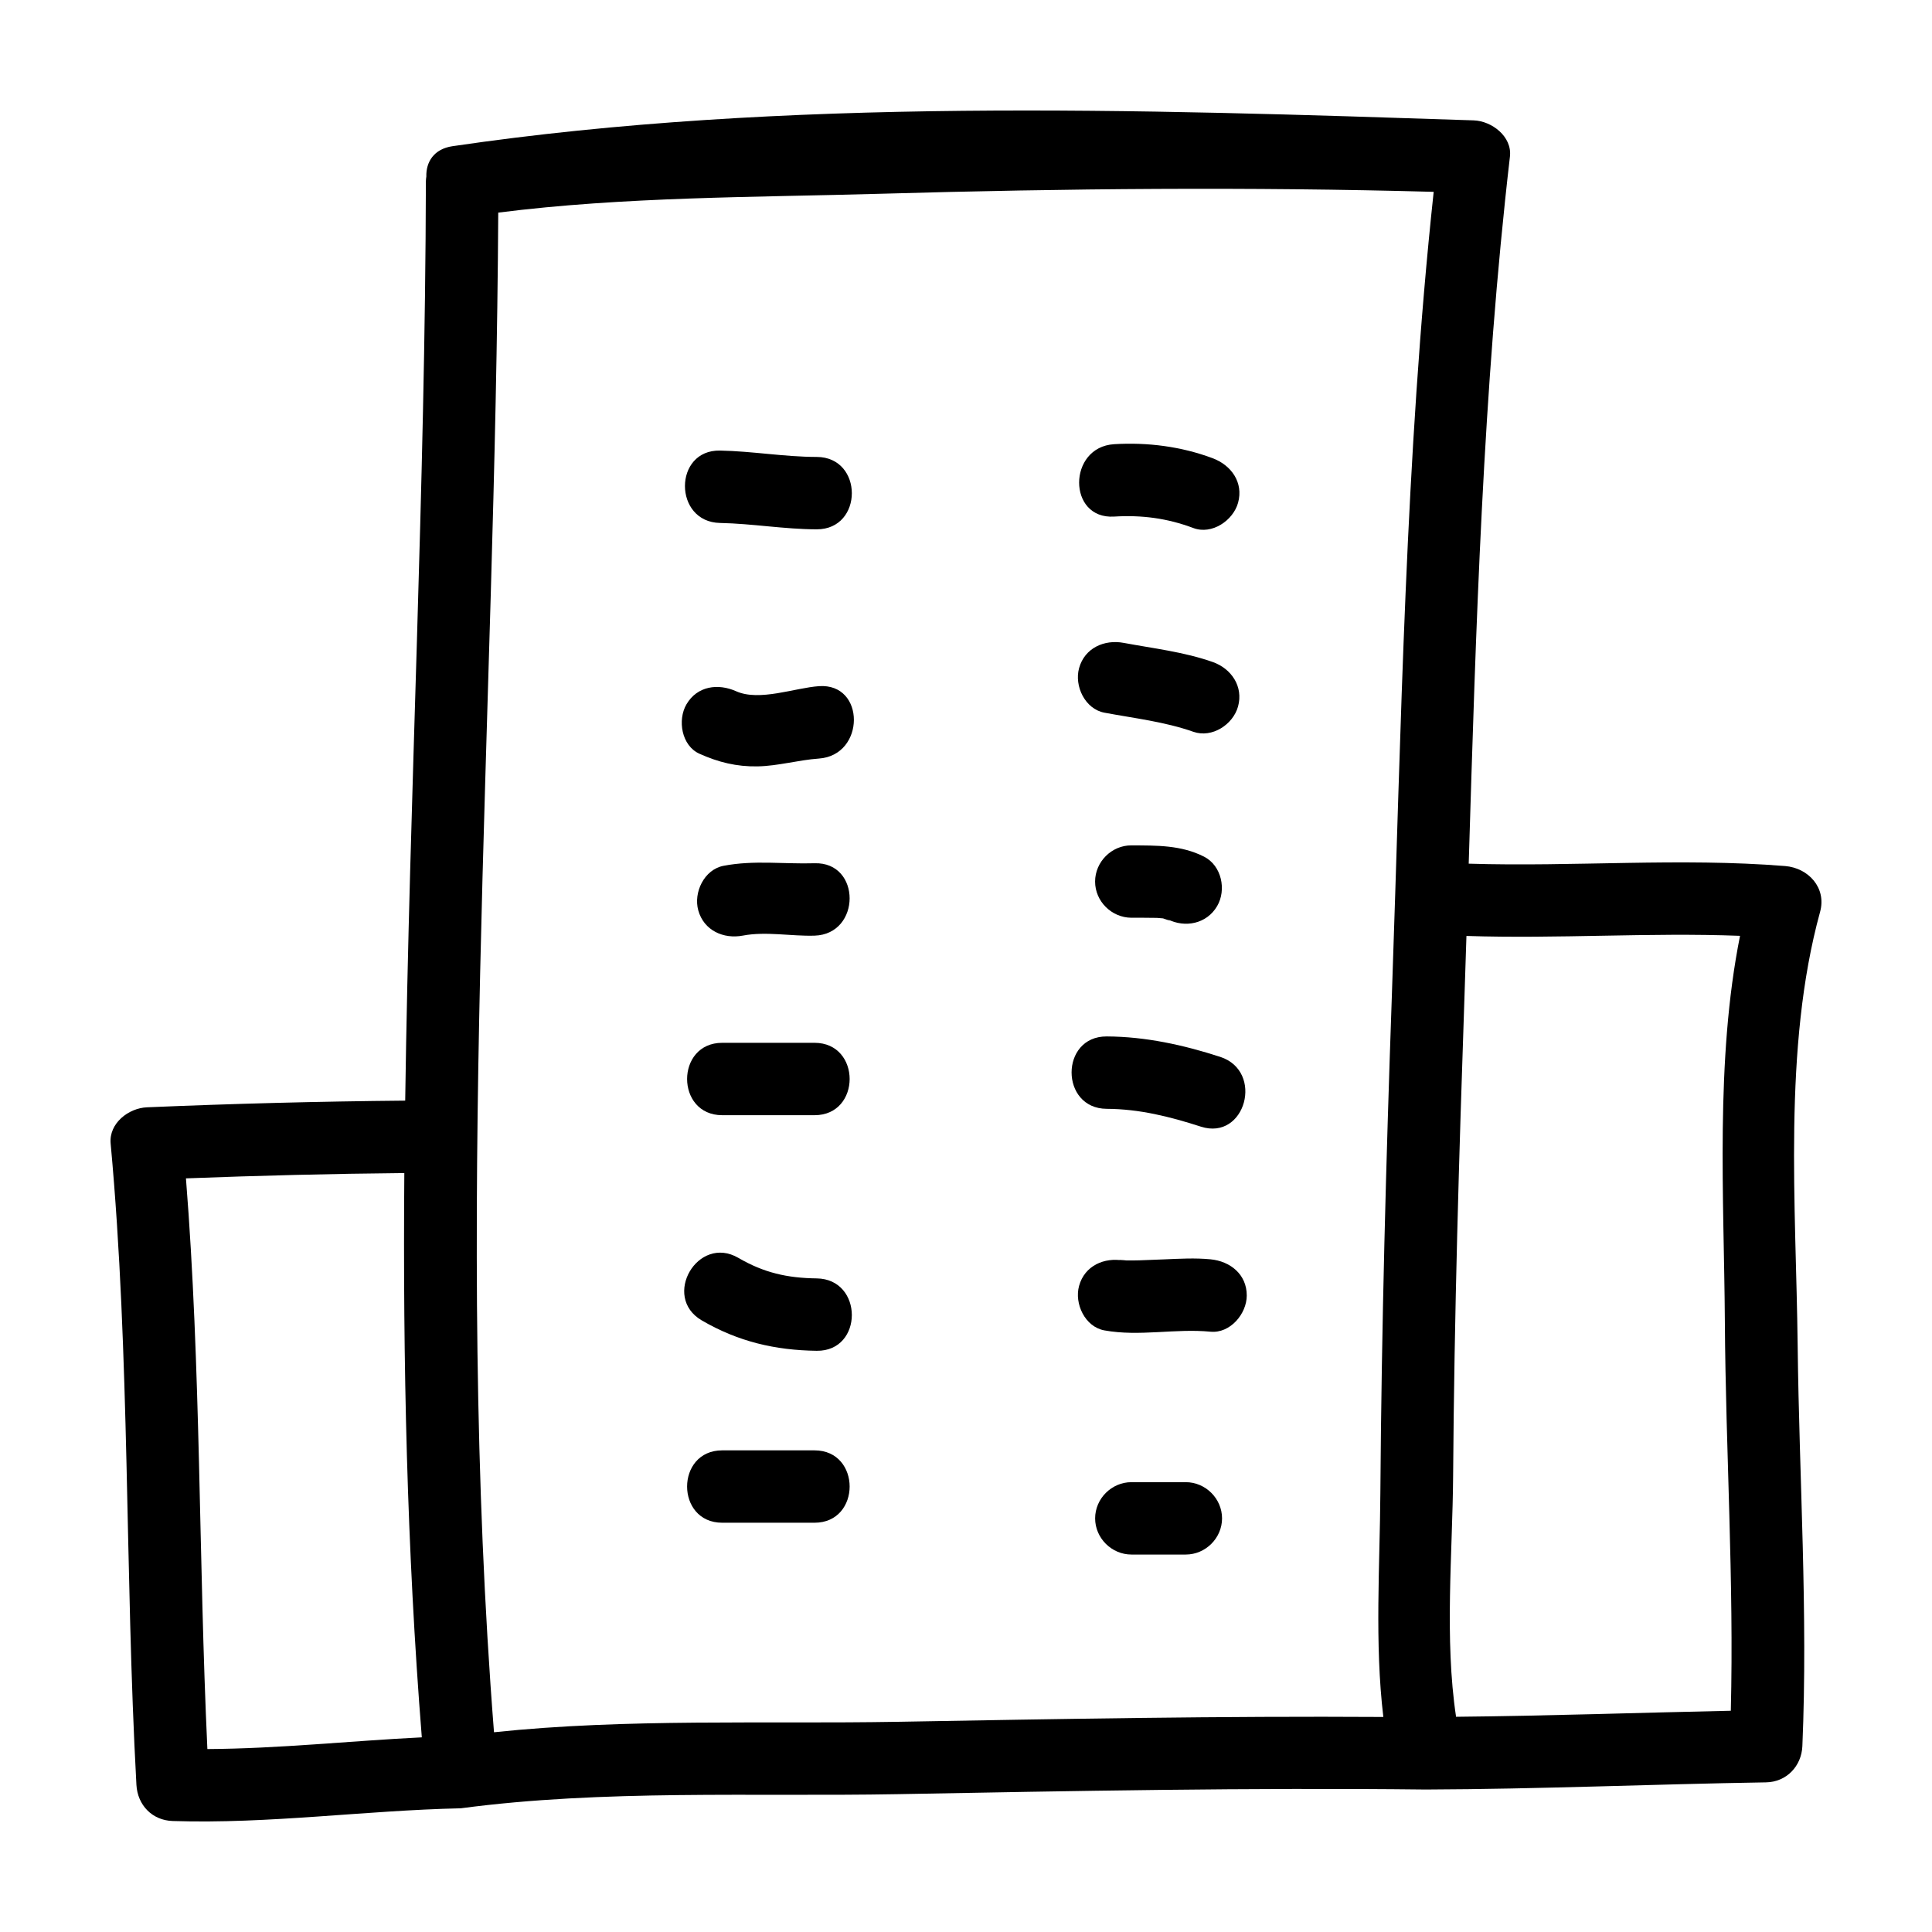 <?xml version="1.0" encoding="UTF-8"?>
<!-- The Best Svg Icon site in the world: iconSvg.co, Visit us! https://iconsvg.co -->
<svg fill="#000000" width="800px" height="800px" version="1.1" viewBox="144 144 512 512" xmlns="http://www.w3.org/2000/svg">
 <g>
  <path d="m617.07 373.51c-27.922-2.246-55.898 0.242-83.848-0.629 1.914-62.488 3.742-125.45 10.926-187.39 0.621-5.324-4.848-9.438-9.617-9.594-88.605-2.93-182.61-6.094-270.61 6.844-4.992 0.734-7.043 4.25-6.938 8.027-0.047 0.402-0.121 0.785-0.121 1.219-0.172 81.215-4.336 162.47-5.481 243.69-22.828 0.207-45.637 0.801-68.441 1.77-4.863 0.207-10.113 4.223-9.621 9.594 5.211 56.527 3.723 113.32 6.832 169.96 0.297 5.352 4.16 9.418 9.621 9.586 25.555 0.816 50.824-2.816 76.344-3.371 37.824-5.027 77.57-3.055 115.63-3.742 46.688-0.852 93.426-1.762 140.12-1.234 30.074-0.105 60.094-1.41 90.16-1.898 5.406-0.09 9.391-4.301 9.617-9.594 1.508-35.285-0.836-70.883-1.246-106.19-0.418-37.004-3.969-78.82 5.945-114.91 1.754-6.379-3.117-11.641-9.281-12.141zm-11.945 18.496c-6.609 33.059-4.238 69.25-4.019 102.29 0.227 34.27 2.43 68.766 1.578 103.07-24.27 0.516-48.531 1.359-72.812 1.598-3.109-20.637-0.926-43.469-0.781-63.809 0.297-42.57 1.578-85.145 3.031-127.7 0.176-5.133 0.332-10.277 0.5-15.422 24.16 0.801 48.352-0.949 72.504-0.031zm-349.34 212.41c-18.969 0.934-37.84 2.992-56.828 3.102-2.352-50.402-1.664-100.91-5.68-151.24 19.285-0.734 38.57-1.23 57.871-1.406-0.383 49.875 0.66 99.738 4.637 149.55zm125.96-4.121c-35.121 0.613-71.672-0.934-106.83 2.769-10.551-134.08 0.395-268.47 1.125-402.72 33.449-4.242 67.973-4.039 101.52-5 48.766-1.402 97.609-1.844 146.38-0.504-7.559 70.398-8.59 141.98-11.07 212.62-1.543 44.039-2.754 88.102-3.059 132.17-0.125 19.129-1.547 39.871 0.789 59.383-42.941-0.27-85.922 0.527-128.86 1.285z"/>
  <path d="m334.82 282.59c8.57 0.168 17.039 1.672 25.617 1.688 12.414 0.023 12.41-19.156 0-19.184-8.578-0.016-17.051-1.527-25.617-1.688-12.414-0.238-12.387 18.945 0 19.184z"/>
  <path d="m361.03 325.84c-6.398 0.449-15.77 4.109-21.938 1.352-4.781-2.141-10.305-1.422-13.164 3.445-2.434 4.141-1.336 10.977 3.449 13.121 5.039 2.258 9.84 3.441 15.391 3.34 5.465-0.102 10.816-1.691 16.258-2.074 12.309-0.859 12.395-20.051 0.004-19.184z"/>
  <path d="m340.88 391.94c6.102-1.164 12.777 0.207 18.984 0.016 12.379-0.383 12.414-19.566 0-19.184-8.117 0.246-16.035-0.871-24.102 0.672-5.152 0.984-8.027 7.062-6.715 11.801 1.469 5.336 6.684 7.68 11.832 6.695z"/>
  <path d="m335.4 439.54h24.465c12.402 0 12.402-19.184 0-19.184h-24.465c-12.414-0.004-12.414 19.184 0 19.184z"/>
  <path d="m360.44 482.79c-7.801-0.102-13.984-1.484-20.762-5.438-10.73-6.258-20.41 10.316-9.707 16.566 9.613 5.602 19.391 7.914 30.469 8.055 12.414 0.152 12.402-19.027 0-19.184z"/>
  <path d="m359.86 528.36h-24.465c-12.41 0-12.41 19.18 0 19.18h24.465c12.406 0 12.406-19.18 0-19.18z"/>
  <path d="m439.25 280.9c7.359-0.453 14.102 0.438 21.016 3.039 4.914 1.844 10.539-2.012 11.836-6.699 1.484-5.391-1.812-9.961-6.723-11.801-8.305-3.117-17.277-4.262-26.129-3.723-12.324 0.758-12.395 19.945 0 19.184z"/>
  <path d="m436.69 332.87c7.906 1.48 15.941 2.383 23.566 5.062 4.941 1.738 10.52-1.926 11.836-6.699 1.465-5.309-1.777-10.066-6.723-11.801-7.621-2.68-15.652-3.582-23.574-5.062-5.144-0.961-10.359 1.352-11.828 6.699-1.305 4.723 1.562 10.832 6.723 11.801z"/>
  <path d="m466.54 384.15c2.539-4.316 1.215-10.746-3.449-13.125-6.102-3.102-12.594-2.953-19.262-2.992-5.246-0.031-9.617 4.383-9.617 9.586 0 5.25 4.375 9.562 9.617 9.594 2.258 0.016 4.519-0.023 6.781 0.035 0.109 0.004 1.117 0.102 1.602 0.133 0.992 0.312 2.754 1.023 1.164 0.211 4.668 2.379 10.402 1.254 13.164-3.441z"/>
  <path d="m437.29 437.85c8.645 0.039 16.75 2.074 24.945 4.719 11.836 3.828 16.863-14.695 5.109-18.496-9.758-3.16-19.754-5.356-30.051-5.406-12.418-0.062-12.41 19.121-0.004 19.184z"/>
  <path d="m464.79 477.73c-4.07-0.395-8.176-0.16-12.254 0.016-2.211 0.09-4.43 0.191-6.641 0.258-1.137 0.035-2.266 0.035-3.402 0.023-0.523-0.012-3.457-0.453-0.699 0.051-5.144-0.938-10.352 1.324-11.828 6.699-1.301 4.691 1.559 10.863 6.723 11.793 9.297 1.684 18.75-0.559 28.098 0.344 5.231 0.504 9.617-4.746 9.617-9.594 0.008-5.609-4.394-9.09-9.613-9.59z"/>
  <path d="m458.24 536.79h-14.402c-5.246 0-9.617 4.363-9.617 9.594s4.375 9.586 9.617 9.586h14.402c5.246 0 9.617-4.359 9.617-9.586 0-5.231-4.371-9.594-9.617-9.594z"/>
 </g>
</svg>